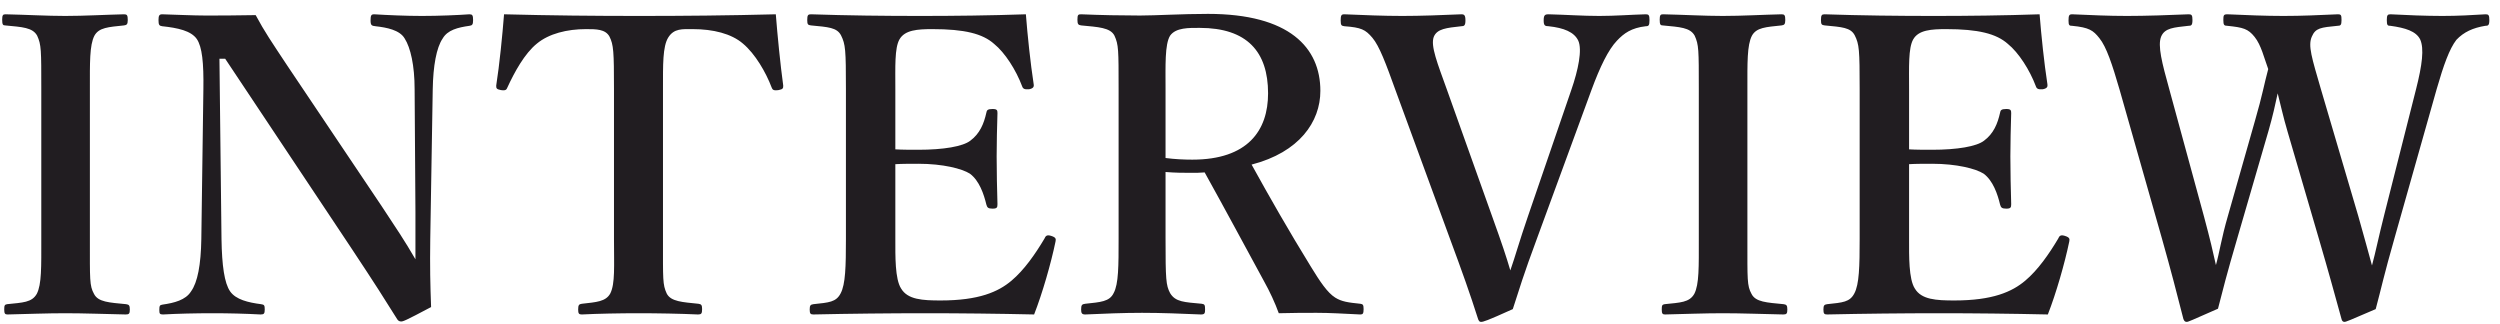 <svg width="170" height="22" viewBox="0 0 170 22" fill="none" xmlns="http://www.w3.org/2000/svg">
<path d="M6.112 6.068V16.232C6.112 19.032 6.084 19.424 6.392 19.984C6.672 20.544 7.428 20.572 8.576 20.684C8.772 20.712 8.828 20.768 8.828 21.048C8.828 21.328 8.772 21.384 8.548 21.384C7.176 21.356 5.72 21.3 4.432 21.3C3.2 21.3 1.744 21.356 0.512 21.384C0.344 21.384 0.288 21.328 0.288 21.048C0.288 20.768 0.316 20.712 0.484 20.684C1.548 20.572 2.164 20.572 2.5 19.984C2.836 19.34 2.808 18.136 2.808 16.232V6.068C2.808 3.38 2.808 3.044 2.528 2.428C2.22 1.868 1.52 1.84 0.344 1.728C0.204 1.728 0.148 1.672 0.148 1.336C0.148 1.028 0.204 0.972 0.372 0.972C1.716 1 3.2 1.084 4.432 1.084C5.748 1.084 7.176 1 8.436 0.972C8.632 0.972 8.688 1.028 8.688 1.364C8.688 1.672 8.604 1.7 8.436 1.728C7.372 1.84 6.728 1.868 6.42 2.428C6.084 3.072 6.112 4.304 6.112 6.068ZM15.314 3.996H14.922L15.062 16.26C15.09 18.052 15.258 19.256 15.65 19.816C16.042 20.376 16.882 20.572 17.75 20.684C17.974 20.712 18.002 20.768 18.002 21.048C18.002 21.328 17.946 21.384 17.722 21.384C16.658 21.328 15.594 21.3 14.446 21.3C13.298 21.3 12.094 21.328 11.086 21.384C10.862 21.384 10.834 21.328 10.834 21.076C10.834 20.796 10.862 20.74 11.058 20.712C11.842 20.6 12.626 20.404 12.99 19.816C13.438 19.2 13.662 17.996 13.69 16.26L13.83 6.068C13.858 4.276 13.746 3.184 13.382 2.652C12.99 2.092 12.094 1.896 11.03 1.784C10.834 1.756 10.778 1.7 10.778 1.364C10.778 1.056 10.834 0.972 11.03 0.972C12.038 1 13.13 1.056 13.97 1.056C14.782 1.056 16.014 1.056 17.386 1.028C18.002 2.176 18.45 2.82 19.542 4.472L25.954 14.02C26.934 15.504 27.522 16.372 28.25 17.632V14.44L28.194 6.068C28.194 4.444 27.914 3.24 27.522 2.624C27.186 2.036 26.29 1.868 25.534 1.784C25.282 1.756 25.198 1.728 25.198 1.392C25.198 1.028 25.254 0.972 25.45 0.972C26.346 1.028 27.606 1.084 28.698 1.084C29.818 1.084 31.162 1.028 31.918 0.972C32.114 0.972 32.17 1.028 32.17 1.364C32.17 1.672 32.114 1.728 31.918 1.756C31.134 1.868 30.434 2.036 30.098 2.624C29.678 3.24 29.454 4.472 29.426 6.068L29.258 16.232C29.23 18.164 29.258 19.34 29.314 20.88C27.522 21.832 27.41 21.86 27.27 21.86C27.158 21.86 27.074 21.804 27.018 21.72C26.122 20.292 25.618 19.48 23.854 16.82L15.314 3.996ZM41.751 16.232V6.068C41.751 3.492 41.723 3.044 41.443 2.484C41.163 1.98 40.547 1.98 39.847 1.98C38.559 1.98 37.327 2.288 36.515 2.96C35.675 3.632 34.975 4.92 34.499 5.956C34.443 6.096 34.387 6.18 34.051 6.124C33.743 6.068 33.743 5.984 33.743 5.816C33.967 4.388 34.163 2.4 34.275 0.972C37.467 1.056 40.435 1.084 43.487 1.084C46.455 1.084 49.535 1.056 52.755 0.972C52.867 2.4 53.063 4.388 53.259 5.816C53.259 5.984 53.259 6.068 52.951 6.124C52.587 6.18 52.531 6.096 52.475 5.956C52.083 4.92 51.355 3.66 50.515 2.96C49.731 2.288 48.499 1.98 47.099 1.98C46.399 1.98 45.839 1.924 45.447 2.54C45.055 3.156 45.083 4.416 45.083 6.068V16.232C45.083 19.032 45.055 19.34 45.335 19.956C45.615 20.516 46.427 20.544 47.491 20.656C47.687 20.684 47.743 20.74 47.743 21.02C47.743 21.328 47.687 21.384 47.463 21.384C46.259 21.328 44.691 21.3 43.431 21.3C42.143 21.3 40.659 21.328 39.567 21.384C39.371 21.384 39.315 21.328 39.315 21.048C39.315 20.74 39.371 20.684 39.567 20.656C40.547 20.544 41.191 20.516 41.499 19.956C41.835 19.284 41.751 18.108 41.751 16.232ZM60.883 11.164V16.232C60.883 17.408 60.855 18.976 61.276 19.62C61.724 20.376 62.731 20.432 63.964 20.432C66.567 20.432 67.883 19.844 68.779 19.088C69.647 18.36 70.403 17.268 71.019 16.232C71.103 16.036 71.188 15.952 71.468 16.036C71.832 16.148 71.803 16.26 71.775 16.428C71.468 17.912 70.879 19.956 70.32 21.384C67.856 21.328 65.279 21.3 62.956 21.3C60.492 21.3 57.803 21.328 55.312 21.384C55.115 21.384 55.059 21.328 55.059 21.048C55.059 20.768 55.115 20.712 55.312 20.684C56.376 20.572 56.852 20.544 57.16 19.956C57.495 19.34 57.523 18.108 57.523 16.232V6.068C57.523 3.38 57.495 3.016 57.188 2.4C56.907 1.868 56.319 1.84 55.144 1.728C54.947 1.7 54.892 1.672 54.892 1.364C54.892 1.028 54.947 0.972 55.144 0.972C57.608 1.056 60.184 1.084 62.563 1.084C64.859 1.084 67.323 1.056 69.76 0.972C69.871 2.4 70.067 4.276 70.291 5.732C70.32 5.9 70.263 6.012 69.984 6.068C69.675 6.096 69.564 6.04 69.507 5.872C69.088 4.752 68.332 3.576 67.603 2.988C66.82 2.288 65.588 1.98 63.404 1.98C62.395 1.98 61.528 2.036 61.163 2.68C60.828 3.268 60.883 4.556 60.883 6.068V10.156C61.331 10.184 61.975 10.184 62.452 10.184C64.159 10.184 65.475 9.96 65.98 9.568C66.624 9.092 66.903 8.42 67.072 7.664C67.1 7.496 67.156 7.412 67.492 7.412C67.799 7.412 67.828 7.496 67.828 7.692C67.799 8.7 67.772 9.68 67.772 10.632C67.772 11.668 67.799 12.872 67.828 13.88C67.828 14.104 67.799 14.188 67.492 14.188C67.183 14.188 67.127 14.104 67.072 13.908C66.903 13.208 66.596 12.284 65.951 11.808C65.419 11.472 64.132 11.136 62.452 11.136C61.975 11.136 61.331 11.136 60.883 11.164ZM79.257 11.696V16.204C79.257 19.004 79.285 19.396 79.565 19.928C79.929 20.544 80.545 20.544 81.721 20.656C81.917 20.684 81.945 20.74 81.945 21.048C81.945 21.3 81.917 21.384 81.665 21.384C80.377 21.328 78.949 21.272 77.661 21.272C76.429 21.272 75.001 21.328 73.797 21.384C73.573 21.384 73.517 21.3 73.517 21.048C73.517 20.74 73.573 20.684 73.797 20.656C74.833 20.544 75.449 20.516 75.729 19.928C76.065 19.312 76.065 18.08 76.065 16.204V6.068C76.065 3.38 76.065 3.044 75.785 2.428C75.505 1.868 74.665 1.84 73.517 1.728C73.321 1.7 73.265 1.644 73.265 1.336C73.265 1 73.321 0.972 73.517 0.972C74.833 1.028 76.289 1.056 77.521 1.056C78.585 1.056 80.377 0.944 82.141 0.944C87.685 0.944 89.785 3.24 89.785 6.18C89.785 8.28 88.357 10.352 85.109 11.192C86.313 13.376 87.657 15.728 89.141 18.136C89.757 19.144 90.261 19.9 90.793 20.236C91.241 20.516 91.689 20.572 92.501 20.656C92.669 20.684 92.725 20.712 92.725 21.02C92.725 21.328 92.669 21.384 92.501 21.384C91.325 21.328 90.429 21.272 89.533 21.272C88.749 21.272 87.937 21.272 86.957 21.3C86.705 20.6 86.341 19.816 85.949 19.116C84.577 16.596 83.317 14.244 81.917 11.724C81.637 11.752 81.301 11.752 80.993 11.752C80.433 11.752 79.957 11.752 79.257 11.696ZM79.257 6.068V10.744C79.873 10.828 80.545 10.856 81.077 10.856C84.857 10.856 86.229 8.868 86.229 6.348C86.229 3.52 84.801 1.896 81.581 1.896C80.853 1.896 79.957 1.868 79.565 2.428C79.201 3.016 79.257 4.472 79.257 6.068ZM98.39 6.096L101.498 14.804C102.142 16.596 102.422 17.436 102.702 18.388C103.038 17.436 103.29 16.484 103.906 14.692L106.846 6.124C107.322 4.752 107.602 3.38 107.322 2.764C107.042 2.176 106.342 1.896 105.306 1.784C105.054 1.784 104.97 1.728 104.97 1.392C104.97 1.028 105.054 0.972 105.306 0.972C106.454 1 107.63 1.084 108.75 1.084C109.842 1.084 110.878 1 111.914 0.972C112.11 0.972 112.166 1.028 112.166 1.364C112.166 1.728 112.11 1.784 111.914 1.784C110.934 1.896 110.43 2.26 109.954 2.764C109.366 3.38 108.806 4.528 108.218 6.124L104.55 16.12C103.542 18.836 103.346 19.564 102.87 21.02C101.078 21.832 100.854 21.888 100.714 21.888C100.602 21.888 100.574 21.832 100.518 21.72C99.958 19.956 99.426 18.472 98.586 16.204L94.89 6.124C94.246 4.332 93.798 3.128 93.322 2.568C92.846 2.008 92.566 1.868 91.418 1.784C91.222 1.756 91.166 1.728 91.166 1.392C91.166 1.028 91.222 0.972 91.418 0.972C92.734 1.028 94.078 1.084 95.366 1.084C96.57 1.084 98.138 1.028 99.37 0.972C99.566 0.972 99.65 1.028 99.65 1.392C99.65 1.728 99.566 1.784 99.37 1.784C98.362 1.896 97.718 1.952 97.494 2.512C97.27 3.128 97.746 4.304 98.39 6.096ZM118.823 6.068V16.232C118.823 19.032 118.795 19.424 119.103 19.984C119.383 20.544 120.139 20.572 121.287 20.684C121.483 20.712 121.539 20.768 121.539 21.048C121.539 21.328 121.483 21.384 121.259 21.384C119.887 21.356 118.431 21.3 117.143 21.3C115.911 21.3 114.455 21.356 113.223 21.384C113.055 21.384 112.999 21.328 112.999 21.048C112.999 20.768 113.027 20.712 113.195 20.684C114.259 20.572 114.875 20.572 115.211 19.984C115.547 19.34 115.519 18.136 115.519 16.232V6.068C115.519 3.38 115.519 3.044 115.239 2.428C114.931 1.868 114.231 1.84 113.055 1.728C112.915 1.728 112.859 1.672 112.859 1.336C112.859 1.028 112.915 0.972 113.083 0.972C114.427 1 115.911 1.084 117.143 1.084C118.459 1.084 119.887 1 121.147 0.972C121.343 0.972 121.399 1.028 121.399 1.364C121.399 1.672 121.315 1.7 121.147 1.728C120.083 1.84 119.439 1.868 119.131 2.428C118.795 3.072 118.823 4.304 118.823 6.068ZM129.817 11.164V16.232C129.817 17.408 129.789 18.976 130.209 19.62C130.657 20.376 131.665 20.432 132.897 20.432C135.501 20.432 136.817 19.844 137.713 19.088C138.581 18.36 139.337 17.268 139.953 16.232C140.037 16.036 140.121 15.952 140.401 16.036C140.765 16.148 140.737 16.26 140.709 16.428C140.401 17.912 139.813 19.956 139.253 21.384C136.789 21.328 134.213 21.3 131.889 21.3C129.425 21.3 126.737 21.328 124.245 21.384C124.049 21.384 123.993 21.328 123.993 21.048C123.993 20.768 124.049 20.712 124.245 20.684C125.309 20.572 125.785 20.544 126.093 19.956C126.429 19.34 126.457 18.108 126.457 16.232V6.068C126.457 3.38 126.429 3.016 126.121 2.4C125.841 1.868 125.253 1.84 124.077 1.728C123.881 1.7 123.825 1.672 123.825 1.364C123.825 1.028 123.881 0.972 124.077 0.972C126.541 1.056 129.117 1.084 131.497 1.084C133.793 1.084 136.257 1.056 138.693 0.972C138.805 2.4 139.001 4.276 139.225 5.732C139.253 5.9 139.197 6.012 138.917 6.068C138.609 6.096 138.497 6.04 138.441 5.872C138.021 4.752 137.265 3.576 136.537 2.988C135.753 2.288 134.521 1.98 132.337 1.98C131.329 1.98 130.461 2.036 130.097 2.68C129.761 3.268 129.817 4.556 129.817 6.068V10.156C130.265 10.184 130.909 10.184 131.385 10.184C133.093 10.184 134.409 9.96 134.913 9.568C135.557 9.092 135.837 8.42 136.005 7.664C136.033 7.496 136.089 7.412 136.425 7.412C136.733 7.412 136.761 7.496 136.761 7.692C136.733 8.7 136.705 9.68 136.705 10.632C136.705 11.668 136.733 12.872 136.761 13.88C136.761 14.104 136.733 14.188 136.425 14.188C136.117 14.188 136.061 14.104 136.005 13.908C135.837 13.208 135.529 12.284 134.885 11.808C134.353 11.472 133.065 11.136 131.385 11.136C130.909 11.136 130.265 11.136 129.817 11.164ZM157.823 6.068L160.371 14.72C160.791 16.176 161.043 17.156 161.295 18.052C161.547 17.128 161.743 16.12 162.135 14.58L164.291 6.068C164.711 4.416 164.851 3.296 164.571 2.68C164.291 2.12 163.563 1.896 162.555 1.756C162.359 1.756 162.303 1.728 162.303 1.364C162.303 1.028 162.359 0.972 162.555 0.972C163.563 1.028 164.991 1.084 166.083 1.084C167.147 1.084 168.099 1.028 169.023 0.972C169.219 0.972 169.275 1.028 169.275 1.364C169.275 1.728 169.191 1.756 168.995 1.756C168.155 1.896 167.539 2.176 167.035 2.708C166.559 3.324 166.167 4.416 165.691 6.068L162.863 16.064C162.079 18.808 161.939 19.564 161.547 21.02C159.727 21.804 159.531 21.888 159.419 21.888C159.335 21.888 159.251 21.832 159.223 21.692C158.775 20.068 158.355 18.528 157.683 16.232L155.555 8.952C155.247 7.916 155.079 7.104 154.883 6.348C154.715 7.132 154.547 7.888 154.267 8.868L152.167 16.092C151.355 18.864 151.187 19.592 150.823 20.992C148.975 21.804 148.807 21.888 148.695 21.888C148.583 21.888 148.527 21.832 148.471 21.692C148.023 19.928 147.631 18.416 147.015 16.232L144.131 6.096C143.627 4.36 143.235 3.184 142.759 2.596C142.339 2.064 142.059 1.868 140.911 1.756C140.715 1.756 140.659 1.728 140.659 1.392C140.659 1.028 140.715 0.972 140.911 0.972C142.199 1.028 143.375 1.084 144.635 1.084C145.839 1.084 147.631 1.028 148.835 0.972C149.031 0.972 149.087 1.028 149.087 1.364C149.087 1.728 149.003 1.756 148.807 1.756C147.827 1.868 147.211 1.896 146.959 2.484C146.707 3.1 147.015 4.276 147.519 6.096L149.871 14.72C150.291 16.288 150.487 17.128 150.683 18.024C150.935 17.128 151.047 16.232 151.495 14.692L153.343 8.196C153.847 6.46 153.959 5.732 154.239 4.696C153.959 3.94 153.763 3.072 153.315 2.512C152.867 1.952 152.531 1.868 151.467 1.756C151.243 1.756 151.187 1.7 151.187 1.364C151.187 1.028 151.215 0.972 151.467 0.972C152.727 1.028 154.043 1.084 155.275 1.084C156.535 1.084 157.711 1.028 158.971 0.972C159.195 0.972 159.223 1.028 159.223 1.364C159.223 1.7 159.167 1.756 158.943 1.756C157.823 1.868 157.459 1.896 157.207 2.484C156.927 3.1 157.207 3.94 157.823 6.068Z" fill="#211D21"/>
</svg>
